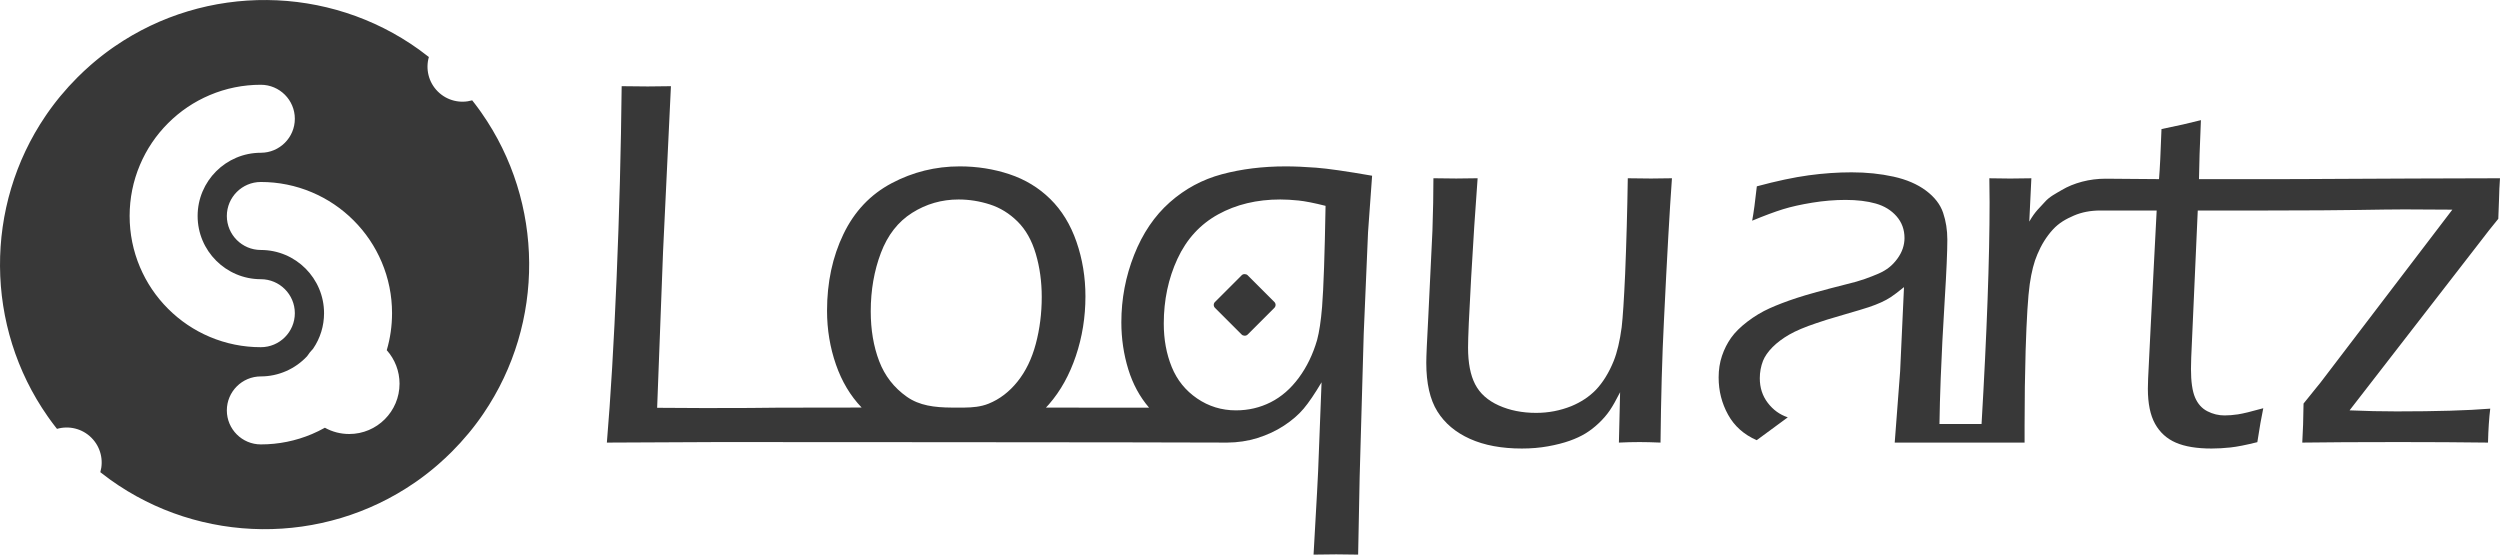 <?xml version="1.0" encoding="UTF-8"?>
<svg id="_レイヤー_2" data-name="レイヤー 2" xmlns="http://www.w3.org/2000/svg" viewBox="0 0 4515.98 1001.84">
  <defs>
    <style>
      .cls-1 {
        fill: #383838;
      }
    </style>
  </defs>
  <g id="Logo">
    <g>
      <path class="cls-1" d="m2999.52,799.5c-14.71-.62-27.3-.95-37.81-.95-12,0-24.45.32-37.35.95l2.17-90.98c-7.2,14.2-13.41,25.16-18.66,32.88-5.25,7.72-11.76,15.29-19.54,22.71-7.8,7.41-15.81,13.64-24.05,18.68-8.24,5.05-17.9,9.54-28.99,13.48-11.09,3.93-24.06,7.25-38.88,9.93s-30.63,4.02-47.41,4.02c-36.56,0-67.81-5.83-93.72-17.47-25.92-11.65-45.54-28.19-58.87-49.61-13.34-21.41-20-50.7-20-87.88,0-5.65.29-15.23.89-28.75.6-13.51,1.48-31.11,2.67-52.79l7.56-156.98,1.34-50.43c.29-11.62.44-26.39.44-44.31l41.27.47c8.37,0,21.23-.16,38.57-.47-4.14,54.99-8.05,115.17-11.74,180.53-3.69,65.36-5.53,107.16-5.53,125.38,0,27.68,4.26,49.77,12.79,66.27,8.53,16.51,22.75,29.26,42.66,38.21,19.9,8.96,42.42,13.44,67.57,13.44,22.15,0,43.4-4.08,63.76-12.26,17.36-7.22,32.02-16.97,44-29.23,12.86-13.51,23.64-30.96,32.32-52.33,6.29-15.71,11.08-35.99,14.37-60.82,2.1-17.92,4.19-50.14,6.29-96.67,2.3-56.56,3.89-114.07,4.77-172.52l41.91.47c9.02,0,21.64-.16,37.87-.47-4.11,56.57-8.93,142.51-14.49,257.83-3.23,63.48-5.28,136.7-6.16,219.66Z"/>
      <g>
        <path class="cls-1" d="m2377.54,302.9c-20.65-1.56-39.05-2.35-55.21-2.35-41.3,0-79.61,4.72-114.93,14.16-35.32,9.44-66.74,26.33-94.27,50.69-27.54,24.37-49.02,56.05-64.43,95.03-15.41,38.99-23.11,79.54-23.11,121.67,0,29.56,4.19,57.94,12.57,85.12,8.2,26.6,20.72,49.65,37.51,69.18-49.43-.02-115.23-.05-186.31-.09,1.9-2,3.77-4.03,5.6-6.13,20.79-23.89,36.96-52.97,48.48-87.24,11.52-34.27,17.28-70.12,17.28-107.53,0-34.59-5.39-67.43-16.16-98.56-10.78-31.12-26.56-56.91-47.35-77.34-20.8-20.43-45.41-35.36-73.83-44.8-28.43-9.44-58.35-14.16-89.76-14.16-43.69,0-84.68,10.14-122.98,30.42-38.3,20.29-67.33,50.93-87.07,91.96-19.75,41.03-29.62,87.17-29.62,138.41,0,33.96,5.38,66.42,16.16,97.39,10.59,30.47,26.06,56.29,46.36,77.48-82.47,0-141.98.06-149.97.21-25.92.48-70.61.71-134.09.71l-85.35-.47,10.67-281.99,14.23-298.97-41.79.47c-10.79,0-26.53-.16-47.2-.47-1.2,113.83-4.24,229.31-9.14,346.43-4.91,117.13-10.78,216.26-17.6,297.38l200.84-.95c24.8,0,218.88.07,422.83.22.68,0,1.36.02,2.04.02.55,0,1.1-.01,1.65-.01,218.13.15,446.42.39,490.19.7.61,0,1.23.02,1.84.02.17,0,.35,0,.52,0,.18,0,.36,0,.53,0,0,0,0,0-.01,0,19.08-.1,37.3-2.84,54.66-8.24,17.68-5.5,33.7-12.96,48.07-22.39s26.2-19.65,35.5-30.66c9.28-11.01,20.06-26.89,32.35-47.64l-4.97,128.76c-.6,19.48-1.65,42.75-3.16,69.79l-6.32,112.73,40.93-.47c10.37,0,23.57.16,39.59.47l2.75-140.57,7.34-258.48,7.81-183.49,7.34-101.89c-46.69-8.12-80.37-12.96-101.01-14.51Zm-786.32,153.96c12.22-32.25,31.06-56.4,56.55-72.45,25.47-16.05,53.41-24.07,83.82-24.07,19.07,0,37.9,2.99,56.54,8.97,18.62,5.99,35.3,16.29,50.06,30.92,14.75,14.63,25.7,34.06,32.86,58.29,7.15,24.24,10.73,50.2,10.73,77.89,0,29.58-3.58,57.83-10.73,84.73-7.16,26.91-18.18,49.65-33.08,68.21s-32.33,31.86-52.3,39.88c-14.03,5.64-28.64,6.82-43.84,7.03-7.5,0-14.97,0-22.42,0-31.59-.18-58.68-3.63-81.26-19.52-23.24-16.36-39.93-37.84-50.06-64.43-10.13-26.59-15.2-56.56-15.2-89.92,0-38.08,6.11-73.24,18.32-105.5Zm796.95,97.79c-2.1,25.2-5.09,45.04-8.98,59.53-7.5,25.82-18.51,48.57-33.05,68.26-14.54,19.69-31.48,34.41-50.81,44.17-19.33,9.77-40.24,14.65-62.72,14.65-25.77,0-49.15-7.15-70.13-21.47-20.98-14.32-36.27-33.28-45.87-56.88-9.59-23.59-14.38-49.71-14.38-78.36,0-42.48,8.24-81.49,24.73-117.06,16.48-35.56,40.98-62.3,73.51-80.24,32.53-17.94,69.91-26.91,112.18-26.91,9.89,0,20.83.62,32.83,1.84,11.99,1.22,28.32,4.44,49,9.65-1.51,87.55-3.6,148.5-6.3,182.82Z"/>
        <rect class="cls-1" x="2206.68" y="509.11" width="83.36" height="83.36" rx="7.47" ry="7.47" transform="translate(269.06 1751.15) rotate(-45)"/>
      </g>
      <path class="cls-1" d="m4359.69,322.48c-62.58,0-212.72,1.38-262.11,1.07h-125.36c.29-24.3,1.46-59.81,3.5-106.53-19.41,5.05-43.15,10.42-71.22,16.1-1.48,42.62-2.98,72.76-4.47,90.44l-48.97-.38c-21.66-.2-40.05-.39-47.39-.39-14.73,0-28.94,1.81-42.62,5.41-13.68,3.62-25.93,8.63-36.75,15.07-10.83,6.44-22.22,11.93-30.79,21.82-8.57,9.89-16.73,15.74-27.84,35.19l3.76-78.25c-14.08.31-26.8.47-38.18.47-9.88,0-22.45-.16-37.72-.47l.44,43.36c0,101.35-4.84,234.87-14.51,400.55h-76.03c.36-25.25,1.1-52.7,2.24-82.35,1.65-43.35,4.07-90.56,7.23-141.61,3.16-51.05,4.75-87.42,4.75-109.1,0-17.27-2.55-33.45-7.64-48.54-5.09-15.08-15.42-28.43-30.99-40.06-15.58-11.62-35.12-20.02-58.63-25.21-23.52-5.19-48.75-7.78-75.7-7.78-25.16,0-50.99,1.8-77.49,5.39-26.51,3.59-57.73,10.23-93.67,19.9-2.97,27.38-5.77,48.07-8.43,62.08,22.18-9.19,40.69-16.07,55.53-20.67,14.84-4.6,32.53-8.56,53.06-11.89,20.53-3.33,40.54-4.99,60.03-4.99,20.98,0,39.18,2.19,54.63,6.57,15.44,4.38,27.95,12.04,37.54,22.98,9.59,10.95,14.39,24.07,14.39,39.39,0,6.3-1.05,12.59-3.15,18.87-2.11,6.29-5.4,12.49-9.9,18.62-4.5,6.13-9.46,11.33-14.86,15.57-5.4,4.25-11.7,7.95-18.9,11.09-7.2,3.15-15.45,6.37-24.75,9.68-9.31,3.31-20.55,6.53-33.75,9.66-41.11,10.38-70.97,18.63-89.57,24.77-18.61,6.13-34.88,12.35-48.84,18.63-13.95,6.29-27.3,14.3-40.06,24.05-12.75,9.75-22.57,19.5-29.47,29.24-6.9,9.75-12.38,20.6-16.43,32.55-4.05,11.95-6.07,25.01-6.07,39.15,0,24.21,5.69,46.62,17.08,67.22,11.38,20.6,28.61,35.94,51.69,46l56.14-41.27c-14.54-4.87-26.6-13.6-36.18-26.19-9.59-12.59-14.38-27.38-14.38-44.36,0-11.02,1.94-21.56,5.84-31.62,3.31-8.18,9.01-16.36,17.1-24.54s18.14-15.74,30.14-22.66c12-6.92,28.35-13.83,49.04-20.75,9.6-3.46,25.88-8.49,48.82-15.1,22.95-6.61,38.38-11.25,46.33-13.93,7.95-2.67,15.22-5.5,21.82-8.49,6.6-2.98,12.53-6.2,17.77-9.66,5.25-3.46,13.13-9.44,23.63-17.94l-6.99,152.21-9.78,128.65h234.6v-31.58c0-47.45.62-92.38,1.88-134.81,1.8-58.06,4.29-98.07,7.45-120.04,3.16-21.96,7.75-39.85,13.77-53.66,7.21-17.26,16.47-32.08,27.75-44.49,11.28-12.39,24-19.35,38.15-25.47,14.14-6.12,30.09-9.19,47.85-9.19h101.75l-10.91,211.44c-2.73,52.55-4.24,83.23-4.54,92.04-.31,8.81-.46,14.95-.46,18.41,0,26.75,4.34,47.91,13.03,63.48,8.69,15.57,21.2,26.9,37.53,33.97,16.32,7.08,37.82,10.62,64.49,10.62,10.78,0,22.17-.65,34.15-1.92,11.98-1.28,28.15-4.48,48.54-9.58,3.87-25.46,7.45-45.9,10.73-61.31-21.84,6.12-37.11,9.82-45.78,11.1-8.68,1.29-16.77,1.93-24.24,1.93-10.78,0-21.1-2.51-30.97-7.56-9.87-5.03-17.28-13.29-22.21-24.79-4.93-11.48-7.4-28.72-7.4-51.7l.44-20.31,11.81-265.83h124.85c157.74,0,200.37-2,248.34-2,30.39,0,59.29.16,86.7.47l-232.18,304.47c-4.17,5.66-8.63,11.33-13.39,16.99l-23.22,28.79c-.31,27.28-1.08,50.79-2.3,70.52,44.25-.62,102.4-.95,174.47-.95,58.31,0,111.98.32,161.02.95.6-23.89,1.94-44.33,4.04-61.31-40.72,3.31-97.13,4.96-169.26,4.96-27.54,0-55.82-.62-84.85-1.89l235.87-304.46c10.48-13.84,21.41-27.7,32.8-41.54l1.32-35.21c.29-13.46.86-26.13,1.75-38.03-47.61.31-99.71.47-156.29.47Z"/>
    </g>
    <path class="cls-1" d="m869.79,203.81c-.12-.17-.25-.35-.37-.52-.9-1.27-1.8-2.55-2.71-3.81-.24-.34-.49-.68-.73-1.01-.82-1.13-1.64-2.26-2.46-3.38-.33-.45-.66-.89-.99-1.33-.77-1.04-1.54-2.07-2.32-3.1-.38-.5-.76-1-1.13-1.5-.75-.99-1.51-1.98-2.27-2.97-.39-.5-.78-1.01-1.17-1.51-.77-.99-1.55-1.99-2.33-2.97-.12-.16-.25-.31-.37-.47-21.38,6.14-45.36.79-62.2-16.05-16.84-16.84-22.19-40.82-16.05-62.2-5.79-4.59-11.7-9.05-17.7-13.37-163.39-117.53-384.84-119.41-550.08-5.63-.01,0-.02.02-.04.02-1.2.83-2.39,1.66-3.59,2.5-.39.27-.78.54-1.17.82-.96.68-1.92,1.36-2.87,2.05-.6.43-1.21.87-1.81,1.31-.81.59-1.62,1.18-2.43,1.78-.73.53-1.45,1.07-2.18,1.61-.73.54-1.45,1.09-2.18,1.63-.78.59-1.57,1.18-2.35,1.78-.69.53-1.38,1.05-2.07,1.58-.79.61-1.58,1.22-2.37,1.84-.69.54-1.38,1.08-2.07,1.63-.75.6-1.5,1.19-2.25,1.79-.73.58-1.46,1.17-2.19,1.76-.68.55-1.35,1.1-2.02,1.65-.8.66-1.6,1.31-2.4,1.98-.56.46-1.11.93-1.67,1.39-.91.76-1.82,1.53-2.73,2.3-.39.33-.78.67-1.17,1-1.07.91-2.13,1.83-3.19,2.75-.17.14-.33.29-.5.43-8.13,7.1-16.08,14.53-23.83,22.27-10.66,10.66-20.7,21.7-30.14,33.07-.16.2-.33.39-.5.59-.78.95-1.56,1.9-2.34,2.86-.44.54-.88,1.07-1.31,1.61-.62.76-1.22,1.53-1.83,2.3-.58.73-1.16,1.45-1.74,2.18-.55.69-1.09,1.39-1.63,2.09-.62.8-1.24,1.59-1.86,2.4-.55.72-1.1,1.44-1.64,2.16-.59.78-1.18,1.55-1.76,2.33-.61.81-1.21,1.63-1.81,2.44-.5.68-1.01,1.35-1.5,2.04-.71.97-1.41,1.94-2.11,2.91-.37.51-.74,1.03-1.11,1.54-.84,1.17-1.67,2.35-2.49,3.53-.21.3-.42.6-.63.9-.99,1.43-1.98,2.86-2.96,4.3-.02.03-.04.06-.06.09-111.1,163.36-109.86,380.79,3.72,542.94.11.16.23.32.34.48.91,1.29,1.82,2.57,2.74,3.85.23.32.47.65.7.97.83,1.14,1.66,2.29,2.49,3.43.32.43.64.86.95,1.29.78,1.05,1.56,2.1,2.35,3.15.36.48.73.97,1.1,1.45.77,1.01,1.53,2.02,2.31,3.02.38.49.76.97,1.13,1.46.78,1.01,1.57,2.02,2.37,3.02.12.15.24.3.36.45,21.38-6.14,45.36-.79,62.2,16.05,16.84,16.84,22.19,40.82,16.05,62.2,5.79,4.59,11.69,9.05,17.7,13.37h0c163.39,117.54,384.84,119.42,550.09,5.63.01,0,.02-.02.04-.02,1.2-.83,2.39-1.66,3.59-2.5.39-.27.78-.54,1.16-.82.96-.68,1.92-1.36,2.87-2.05.61-.43,1.21-.87,1.81-1.31.81-.59,1.62-1.18,2.43-1.78.73-.54,1.45-1.07,2.18-1.61.73-.54,1.45-1.09,2.18-1.63.78-.59,1.57-1.18,2.35-1.78.69-.53,1.38-1.05,2.07-1.58.79-.61,1.58-1.22,2.37-1.84.69-.54,1.38-1.08,2.07-1.63.76-.6,1.51-1.2,2.26-1.8.73-.58,1.45-1.16,2.18-1.75.68-.55,1.36-1.1,2.03-1.66.8-.65,1.6-1.31,2.39-1.97.56-.46,1.12-.93,1.67-1.4.91-.76,1.82-1.53,2.73-2.3.39-.33.78-.67,1.17-1,1.07-.91,2.13-1.83,3.19-2.75.17-.14.33-.29.5-.44,8.13-7.1,16.08-14.53,23.83-22.27,10.65-10.65,20.7-21.69,30.13-33.07.17-.2.33-.4.5-.6.78-.95,1.56-1.9,2.33-2.85.44-.54.88-1.07,1.32-1.61.61-.76,1.22-1.53,1.83-2.3.58-.73,1.16-1.45,1.74-2.19.55-.69,1.08-1.39,1.63-2.09.62-.8,1.24-1.6,1.86-2.4.55-.72,1.09-1.44,1.64-2.16.59-.77,1.18-1.55,1.76-2.33.61-.81,1.21-1.63,1.81-2.44.5-.68,1-1.35,1.5-2.03.71-.97,1.41-1.94,2.11-2.91.37-.52.74-1.03,1.11-1.55.84-1.17,1.67-2.35,2.49-3.53.21-.3.42-.6.63-.9.99-1.43,1.98-2.85,2.95-4.29.02-.03.04-.06.07-.1,111.09-163.35,109.85-380.77-3.71-542.92Zm-566.21,353.93c-21.75-21.75-38.83-47.09-50.77-75.32-12.38-29.26-18.65-60.31-18.65-92.28s6.28-63.02,18.65-92.28c11.94-28.23,29.02-53.57,50.77-75.32,21.75-21.75,47.09-38.83,75.32-50.77,29.26-12.38,60.31-18.65,92.28-18.65,33.86,0,61.41,27.55,61.41,61.41s-27.55,61.41-61.41,61.41c-62.97,0-114.2,51.23-114.2,114.2s51.23,114.2,114.2,114.2c33.86,0,61.41,27.55,61.41,61.41s-27.55,61.41-61.41,61.41c-31.97,0-63.02-6.28-92.28-18.65-28.23-11.94-53.57-29.02-75.32-50.77Zm327.29,226.24c-15.62,0-30.61-3.89-44-11.33-7.6,4.25-15.44,8.09-23.42,11.47-29.26,12.38-60.31,18.65-92.28,18.65-33.86,0-61.41-27.55-61.41-61.41s27.55-61.41,61.41-61.41c31.59,0,61.95-13.26,83.54-36.43,3.19-4.88,6.84-9.46,10.9-13.65,12.93-18.97,19.76-41.11,19.76-64.12,0-62.97-51.23-114.2-114.2-114.2-33.86,0-61.41-27.55-61.41-61.41s27.55-61.41,61.41-61.41c31.97,0,63.02,6.28,92.28,18.65,28.23,11.94,53.57,29.02,75.32,50.77,21.75,21.75,38.83,47.09,50.77,75.32,12.38,29.26,18.65,60.31,18.65,92.28,0,22.8-3.21,45.22-9.56,66.82,14.81,16.55,23.1,38,23.1,60.54,0,50.11-40.77,90.87-90.87,90.87Z"/>
  </g>
</svg>